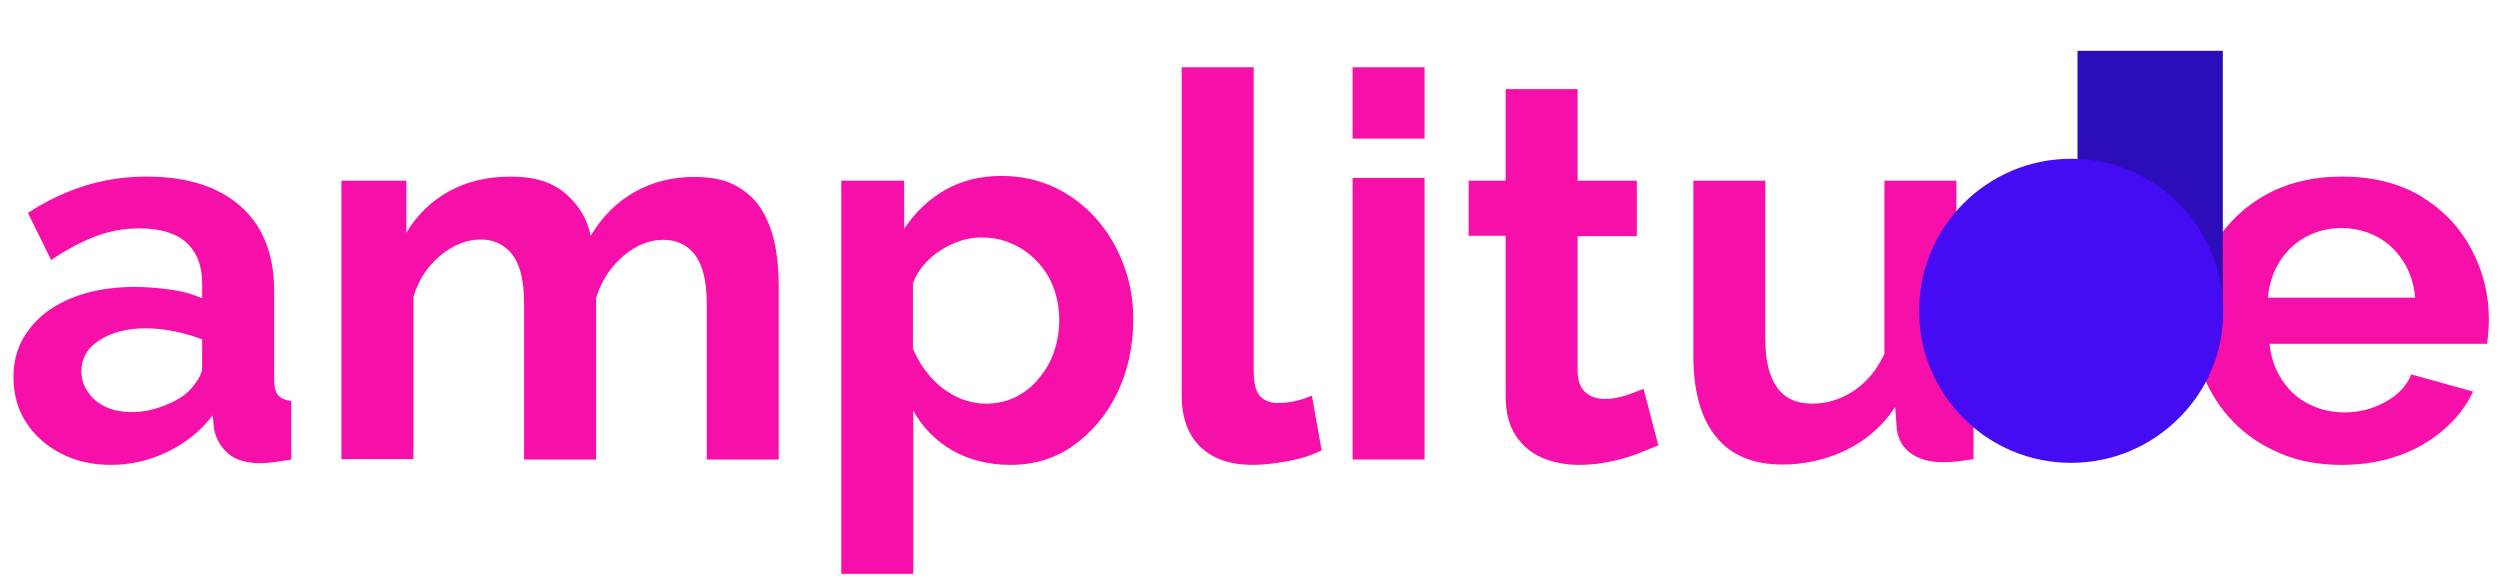 <?xml version="1.0" encoding="utf-8"?>
<!-- Generator: Adobe Illustrator 27.5.0, SVG Export Plug-In . SVG Version: 6.00 Build 0)  -->
<svg version="1.1" id="Layer_2_00000133528985721283357410000005142821180208110989_"
	 xmlns="http://www.w3.org/2000/svg" xmlns:xlink="http://www.w3.org/1999/xlink" x="0px" y="0px" viewBox="0 0 743.2 172.2"
	 style="enable-background:new 0 0 743.2 172.2;" xml:space="preserve">
<style type="text/css">
	.st0{enable-background:new    ;}
	.st1{fill:#F70FAA;}
	.st2{fill:#2D0CBA;}
	.st3{fill:#450CF4;}
</style>
<g id="Layer_1-2">
	<g>
		<g class="st0">
			<path class="st1" d="M4,112.1c0-5.4,1.5-10.1,4.6-14.1c3-4.1,7.3-7.2,12.7-9.4c5.4-2.2,11.7-3.3,18.7-3.3c3.5,0,7.1,0.3,10.7,0.8
				c3.6,0.5,6.8,1.4,9.4,2.6v-4.5c0-5.2-1.6-9.3-4.7-12.1c-3.1-2.8-7.8-4.2-14-4.2c-4.6,0-8.9,0.8-13.1,2.4c-4.2,1.6-8.5,3.9-13.1,7
				L8.3,63.3c5.5-3.6,11.2-6.3,17-8.1c5.8-1.8,11.9-2.7,18.3-2.7c11.9,0,21.2,2.9,27.9,8.8c6.7,5.9,10,14.3,10,25.2v26.3
				c0,2.2,0.4,3.8,1.2,4.7c0.8,0.9,2.1,1.5,3.9,1.7v17.4c-1.9,0.3-3.6,0.6-5.2,0.8c-1.5,0.2-2.9,0.3-3.9,0.3c-4.3,0-7.5-1-9.7-2.9
				c-2.2-1.9-3.5-4.3-4.1-7l-0.5-4.3c-3.6,4.7-8.1,8.3-13.6,10.9c-5.4,2.6-11,3.8-16.6,3.8c-5.5,0-10.5-1.1-14.9-3.4
				c-4.4-2.3-7.9-5.4-10.4-9.3C5.2,121.5,4,117.1,4,112.1z M56.1,116.3c1.2-1.2,2.1-2.5,2.9-3.7c0.7-1.2,1.1-2.4,1.1-3.4v-8.3
				c-2.6-1-5.3-1.8-8.3-2.4c-3-0.6-5.8-0.9-8.5-0.9c-5.5,0-10.1,1.2-13.7,3.5c-3.6,2.3-5.4,5.4-5.4,9.3c0,2.1,0.6,4.1,1.8,5.9
				c1.2,1.9,2.9,3.4,5.1,4.5c2.2,1.1,4.9,1.7,8,1.7c3.2,0,6.3-0.6,9.4-1.8C51.7,119.5,54.2,118.1,56.1,116.3z"/>
			<path class="st1" d="M231.5,136.6h-21.4V90.3c0-6.5-1.1-11.3-3.4-14.4c-2.3-3.1-5.5-4.6-9.5-4.6c-4.2,0-8.1,1.6-11.9,4.8
				c-3.8,3.2-6.5,7.4-8.1,12.5v48h-21.4V90.3c0-6.6-1.1-11.4-3.4-14.5c-2.3-3-5.5-4.6-9.5-4.6c-4.2,0-8.1,1.6-11.9,4.7
				c-3.8,3.1-6.5,7.2-8.1,12.3v48.3h-21.4V53.7h19.3v15.5c3.2-5.4,7.5-9.5,12.8-12.4c5.3-2.9,11.4-4.3,18.4-4.3
				c6.9,0,12.3,1.7,16.2,5.1c3.9,3.4,6.4,7.5,7.4,12.5c3.4-5.7,7.7-10,13-13c5.3-3,11.2-4.5,17.8-4.5c5.2,0,9.5,0.9,12.7,2.8
				c3.2,1.8,5.8,4.3,7.6,7.4c1.8,3.1,3.1,6.6,3.8,10.5c0.7,3.9,1,7.8,1,11.8V136.6z"/>
			<path class="st1" d="M300.3,138.2c-6.5,0-12.2-1.5-17.2-4.3c-5-2.9-8.8-6.8-11.6-11.8v48.5h-21.4V53.7h18.7V68
				c3.2-4.8,7.2-8.7,12.1-11.5c4.9-2.8,10.5-4.2,16.8-4.2c5.6,0,10.8,1.1,15.6,3.3c4.7,2.2,8.9,5.3,12.4,9.2
				c3.5,3.9,6.3,8.5,8.2,13.6c2,5.1,3,10.6,3,16.5c0,8-1.6,15.3-4.7,21.8c-3.1,6.5-7.5,11.7-12.9,15.6
				C313.8,136.3,307.5,138.2,300.3,138.2z M293.1,120c3.3,0,6.3-0.7,8.9-2c2.7-1.4,5-3.2,6.9-5.6c2-2.4,3.5-5,4.5-8
				c1-3,1.5-6.1,1.5-9.3c0-3.4-0.6-6.6-1.7-9.6c-1.1-2.9-2.7-5.5-4.9-7.8c-2.1-2.2-4.6-4-7.4-5.2c-2.8-1.3-5.9-1.9-9.2-1.9
				c-2,0-4.1,0.3-6.2,1c-2.1,0.7-4.1,1.6-6,2.9c-1.9,1.2-3.6,2.7-5,4.4c-1.4,1.7-2.5,3.5-3.1,5.4v19.4c1.3,3,3,5.8,5.2,8.3
				c2.2,2.5,4.7,4.4,7.6,5.9C287.2,119.3,290.2,120,293.1,120z"/>
			<path class="st1" d="M351.3,20h21.4V110c0,3.8,0.6,6.4,1.9,7.8c1.3,1.3,3,2,5.3,2c1.7,0,3.5-0.2,5.3-0.6c1.8-0.4,3.4-1,4.8-1.6
				l2.9,16.3c-2.9,1.4-6.2,2.5-10.1,3.2c-3.8,0.7-7.3,1.1-10.4,1.1c-6.7,0-11.9-1.8-15.6-5.4c-3.7-3.6-5.5-8.7-5.5-15.3V20z"/>
			<path class="st1" d="M402.1,41.2V20h21.4v21.2H402.1z M402.1,136.6V52.9h21.4v83.7H402.1z"/>
			<path class="st1" d="M493,132.4c-1.8,0.7-4,1.6-6.5,2.6c-2.6,1-5.3,1.7-8.2,2.3c-2.9,0.6-5.9,0.9-8.9,0.9
				c-3.9,0-7.6-0.7-10.9-2.1c-3.3-1.4-5.9-3.6-7.9-6.6c-2-3-3-6.9-3-11.8V70.1h-11V53.7h11V26.5H469v27.2h17.6v16.5H469v40.4
				c0.1,2.8,0.9,4.9,2.4,6.1c1.5,1.3,3.4,1.9,5.6,1.9s4.4-0.4,6.5-1.1c2.1-0.7,3.8-1.4,5.1-1.9L493,132.4z"/>
			<path class="st1" d="M503.4,105.6V53.7h21.4v47.2c0,6.3,1.2,11.1,3.5,14.3c2.3,3.2,5.8,4.8,10.4,4.8c2.8,0,5.5-0.5,8.2-1.6
				c2.7-1.1,5.2-2.7,7.5-4.9c2.3-2.2,4.2-5,5.8-8.3V53.7h21.4v59c0,2.2,0.4,3.8,1.2,4.7s2.1,1.5,3.9,1.7v17.4
				c-2.1,0.3-3.9,0.6-5.4,0.7c-1.4,0.2-2.7,0.2-3.9,0.2c-3.8,0-6.9-0.9-9.3-2.6c-2.4-1.7-3.8-4.1-4.2-7.2l-0.5-6.6
				c-3.7,5.6-8.5,9.8-14.4,12.7c-5.9,2.9-12.3,4.4-19.3,4.4c-8.6,0-15.2-2.8-19.6-8.3C505.6,124.3,503.4,116.2,503.4,105.6z"/>
		</g>
		<g class="st0">
			<path class="st1" d="M696.1,138.2c-6.7,0-12.8-1.1-18.2-3.4c-5.4-2.3-10.1-5.4-13.9-9.3c-3.8-3.9-6.8-8.5-8.9-13.6
				c-2.1-5.1-3.1-10.5-3.1-16.2c0-7.9,1.8-15.1,5.4-21.6c3.6-6.5,8.7-11.8,15.3-15.7c6.7-3.9,14.5-5.9,23.6-5.9c9.2,0,17,2,23.5,5.9
				c6.5,4,11.5,9.2,14.9,15.7c3.5,6.5,5.2,13.5,5.2,21c0,1.3-0.1,2.6-0.2,3.9c-0.1,1.3-0.2,2.4-0.3,3.2h-64.7
				c0.4,4.2,1.7,7.8,3.8,10.9c2.1,3.1,4.7,5.5,8,7.1c3.2,1.6,6.7,2.4,10.5,2.4c4.3,0,8.3-1,12.1-3.1c3.8-2.1,6.4-4.8,7.7-8.2
				l18.4,5.1c-2,4.3-4.9,8-8.7,11.3c-3.8,3.3-8.2,5.9-13.3,7.7C707.9,137.3,702.3,138.2,696.1,138.2z M674.2,88.5H718
				c-0.4-4.2-1.6-7.8-3.6-10.9c-2-3.1-4.6-5.5-7.7-7.2c-3.2-1.7-6.8-2.6-10.7-2.6c-3.8,0-7.3,0.9-10.5,2.6c-3.1,1.7-5.7,4.1-7.7,7.2
				C675.8,80.7,674.6,84.3,674.2,88.5z"/>
		</g>
		<g>
			<path class="st2" d="M660.8,15.1v78.1c0,23.8-19.3,43.2-43.2,43.2V15.1H660.8z"/>
			<circle class="st3" cx="615.7" cy="92.4" r="45.2"/>
		</g>
	</g>
</g>

   <defs>
      <style>
       .mask{
        clip-path: circle(8%);
        transform: translate(215px, 23px);
       }

      </style>

      <linearGradient id="lgrad" x1="0%" y1="50%" x2="100%" y2="50%">
        <stop offset="0%" style="stop-color:rgb(0,255,10);stop-opacity:1.00"></stop>
        <stop offset="25%" style="stop-color:rgb(0,188,212);stop-opacity:0.70">
        </stop>
        <stop offset="50%" style="stop-color:rgb(238,130,238);stop-opacity:1.00">
        </stop>
        <stop offset="75%" style="stop-color:rgb(103,58,183);stop-opacity:0.70">
        </stop>
        <stop offset="100%" style="stop-color:rgb(233,30,99);stop-opacity:1.00">
        </stop>
       </linearGradient>
    </defs>


<path class="mask" style="fill:none; stroke-width: 3;  stroke:url(#lgrad)">
                <animate attributeName="d" dur="2.54s" repeatCount="indefinite" calcMode="linear" values="M 0 70 Q 4 70.222 8 70 Q 12 69.687 16 70 Q 20 70.279 24 70 Q 28 69.638 32 70 Q 36 70.341 40 70 Q 44 69.726 48 70 Q 52 70.201 56 70 Q 60 69.622 64 70 Q 68 70.144 72 70 Q 76 69.786 80 70 Q 84 70.613 88 70 Q 92 69.638 96 70 Q 100 70.159 104 70 Q 108 69.804 112 70 Q 116 70.116 120 70 Q 124 69.627 128 70 Q 132 70.173 136 70 Q 140 69.746 144 70 Q 148 70.158 152 70 Q 156 69.748 160 70 Q 164 70.172 168 70 Q 172 69.747 176 70 Q 180 70.195 184 70 Q 188 69.838 192 70 Q 196 70.26 200 70 Q 204 69.742 208 70 Q 212 70.259 216 70 Q 220 69.79 224 70 Q 228 70.217 232 70 Q 236 69.79 240 70 Q 244 70.418 248 70 Q 252 69.83 256 70 Q 260 70.144 264 70 Q 268 69.789 272 70 Q 276 70.281 280 70 Q 284 69.733 288 70 Q 292 70.225 296 70 Q 300 69.748 304 70 Q 308 70.181 312 70 Q 316 69.522 320 70 Q 324 70.369 328 70 Q 332 69.849 336 70 Q 340 70.427 344 70 Q 348 69.483 352 70 Q 356 70.249 360 70 Q 364 69.63 368 70 Q 372 70.173 376 70 Q 380 69.582 384 70 Q 388 70.241 392 70 Q 396 69.599 400 70 Q 404 70.23 408 70 Q 412 69.782 416 70 Q 420 70.385 424 70 Q 428 69.696 432 70 Q 436 70.354 440 70 Q 444 69.783 448 70 Q 452 70.269 456 70 Q 460 69.632 464 70 Q 468 70.217 472 70 Q 476 69.719 480 70 Q 484 70.179 488 70 Q 492 69.656 496 70 Q 500 70.196 504 70 Q 508 69.863 512 70 Q 516 70.161 520 70 Q 524 69.779 528 70 Q 532 70.154 536 70 Q 540 69.842 544 70 Q 548 70.249 552 70 Q 556 69.803 560 70 Q 564 70.136 568 70 Q 572 69.774 576 70 Q 580 70.334 584 70 Q 588 69.795 592 70 Q 596 70.403 600 70 Q 604 69.616 608 70 Q 612 70.432 616 70 Q 620 69.513 624 70 Q 628 70.562 632 70 Q 636 69.213 640 70 Q 644 70.578 648 70 Q 652 69.481 656 70 Q 660 70.737 664 70 Q 668 69.273 672 70 Q 676 70.691 680 70 Q 684 69.306 688 70 Q 692 71.046 696 70 Q 700 69.217 704 70 Q 708 70.803 712 70 Q 716 69.377 720 70 Q 724 70.7 728 70 Q 732 69.283 736 70 Q 740 70.838 744 70 Q 748 69.227 752 70 Q 756 70.835 760 70 Q 764 69.271 768 70 Q 772 70.343 776 70 Q 780 69.347 784 70 Q 788 70.681 792 70 Q 796 69.706 800 70 ;M 0 70 Q 4 70.297 8 70 Q 12 69.74 16 70 Q 20 70.469 24 70 Q 28 69.761 32 70 Q 36 70.252 40 70 Q 44 69.61 48 70 Q 52 70.325 56 70 Q 60 69.658 64 70 Q 68 70.235 72 70 Q 76 69.809 80 70 Q 84 70.371 88 70 Q 92 69.491 96 70 Q 100 70.284 104 70 Q 108 69.64 112 70 Q 116 70.312 120 70 Q 124 69.605 128 70 Q 132 70.289 136 70 Q 140 69.35 144 70 Q 148 70.229 152 70 Q 156 69.463 160 70 Q 164 70.494 168 70 Q 172 69.729 176 70 Q 180 70.383 184 70 Q 188 69.398 192 70 Q 196 70.432 200 70 Q 204 69.462 208 70 Q 212 70.436 216 70 Q 220 69.586 224 70 Q 228 70.6 232 70 Q 236 69.607 240 70 Q 244 70.586 248 70 Q 252 69.363 256 70 Q 260 70.334 264 70 Q 268 69.368 272 70 Q 276 70.592 280 70 Q 284 69.187 288 70 Q 292 70.32 296 70 Q 300 69.388 304 70 Q 308 70.575 312 70 Q 316 69.64 320 70 Q 324 70.209 328 70 Q 332 69.624 336 70 Q 340 70.432 344 70 Q 348 69.6 352 70 Q 356 70.508 360 70 Q 364 69.537 368 70 Q 372 70.3 376 70 Q 380 69.545 384 70 Q 388 70.302 392 70 Q 396 69.622 400 70 Q 404 70.512 408 70 Q 412 69.5 416 70 Q 420 70.459 424 70 Q 428 69.52 432 70 Q 436 70.452 440 70 Q 444 69.402 448 70 Q 452 70.556 456 70 Q 460 69.229 464 70 Q 468 70.456 472 70 Q 476 69.119 480 70 Q 484 70.62 488 70 Q 492 69.402 496 70 Q 500 71.669 504 70 Q 508 68.932 512 70 Q 516 71.142 520 70 Q 524 69.029 528 70 Q 532 70.874 536 70 Q 540 68.509 544 70 Q 548 71.186 552 70 Q 556 69.069 560 70 Q 564 70.918 568 70 Q 572 68.602 576 70 Q 580 70.963 584 70 Q 588 69.236 592 70 Q 596 70.945 600 70 Q 604 69.513 608 70 Q 612 70.48 616 70 Q 620 68.789 624 70 Q 628 71.457 632 70 Q 636 69.09 640 70 Q 644 70.672 648 70 Q 652 69.412 656 70 Q 660 70.786 664 70 Q 668 68.85 672 70 Q 676 70.662 680 70 Q 684 69.218 688 70 Q 692 71.771 696 70 Q 700 69.201 704 70 Q 708 71.234 712 70 Q 716 68.786 720 70 Q 724 71.895 728 70 Q 732 68.799 736 70 Q 740 71.743 744 70 Q 748 69.174 752 70 Q 756 71.159 760 70 Q 764 68.226 768 70 Q 772 70.96 776 70 Q 780 68.883 784 70 Q 788 71.372 792 70 Q 796 68.108 800 70 ;M 0 70 Q 4 71.375 8 70 Q 12 69.164 16 70 Q 20 70.636 24 70 Q 28 69.063 32 70 Q 36 71.665 40 70 Q 44 68.638 48 70 Q 52 71.031 56 70 Q 60 68.707 64 70 Q 68 71.282 72 70 Q 76 69.373 80 70 Q 84 71.523 88 70 Q 92 68.994 96 70 Q 100 71.177 104 70 Q 108 68.964 112 70 Q 116 71.259 120 70 Q 124 68.847 128 70 Q 132 70.598 136 70 Q 140 69.093 144 70 Q 148 70.679 152 70 Q 156 69.368 160 70 Q 164 70.581 168 70 Q 172 68.853 176 70 Q 180 70.746 184 70 Q 188 69.09 192 70 Q 196 71.018 200 70 Q 204 69.145 208 70 Q 212 70.503 216 70 Q 220 68.903 224 70 Q 228 70.948 232 70 Q 236 69.349 240 70 Q 244 70.912 248 70 Q 252 69.352 256 70 Q 260 70.607 264 70 Q 268 69.646 272 70 Q 276 70.492 280 70 Q 284 69.515 288 70 Q 292 71.074 296 70 Q 300 69.129 304 70 Q 308 70.698 312 70 Q 316 69.278 320 70 Q 324 70.812 328 70 Q 332 68.685 336 70 Q 340 70.911 344 70 Q 348 69.483 352 70 Q 356 70.342 360 70 Q 364 69.783 368 70 Q 372 70.818 376 70 Q 380 69.496 384 70 Q 388 70.98 392 70 Q 396 69.569 400 70 Q 404 70.723 408 70 Q 412 69.306 416 70 Q 420 70.878 424 70 Q 428 69.3 432 70 Q 436 70.594 440 70 Q 444 69.201 448 70 Q 452 70.798 456 70 Q 460 69.586 464 70 Q 468 70.313 472 70 Q 476 69.415 480 70 Q 484 70.39 488 70 Q 492 69.561 496 70 Q 500 70.613 504 70 Q 508 69.549 512 70 Q 516 70.497 520 70 Q 524 69.627 528 70 Q 532 70.258 536 70 Q 540 69.77 544 70 Q 548 70.197 552 70 Q 556 69.608 560 70 Q 564 70.404 568 70 Q 572 69.58 576 70 Q 580 70.256 584 70 Q 588 69.833 592 70 Q 596 70.323 600 70 Q 604 69.764 608 70 Q 612 70.145 616 70 Q 620 69.828 624 70 Q 628 70.22 632 70 Q 636 69.572 640 70 Q 644 70.22 648 70 Q 652 69.737 656 70 Q 660 70.231 664 70 Q 668 69.642 672 70 Q 676 70.426 680 70 Q 684 69.817 688 70 Q 692 70.391 696 70 Q 700 69.812 704 70 Q 708 70.178 712 70 Q 716 69.702 720 70 Q 724 70.318 728 70 Q 732 69.806 736 70 Q 740 70.511 744 70 Q 748 69.622 752 70 Q 756 70.341 760 70 Q 764 69.805 768 70 Q 772 70.289 776 70 Q 780 69.745 784 70 Q 788 70.224 792 70 Q 796 69.822 800 70 ;M 0 70 Q 4 70.139 8 70 Q 12 69.805 16 70 Q 20 70.386 24 70 Q 28 69.814 32 70 Q 36 70.183 40 70 Q 44 69.889 48 70 Q 52 70.21 56 70 Q 60 69.754 64 70 Q 68 70.223 72 70 Q 76 69.729 80 70 Q 84 70.143 88 70 Q 92 69.634 96 70 Q 100 70.242 104 70 Q 108 69.8 112 70 Q 116 70.17 120 70 Q 124 69.634 128 70 Q 132 70.264 136 70 Q 140 69.686 144 70 Q 148 70.253 152 70 Q 156 69.679 160 70 Q 164 70.257 168 70 Q 172 69.702 176 70 Q 180 70.18 184 70 Q 188 69.776 192 70 Q 196 70.377 200 70 Q 204 69.803 208 70 Q 212 70.184 216 70 Q 220 69.717 224 70 Q 228 70.226 232 70 Q 236 69.885 240 70 Q 244 70.121 248 70 Q 252 69.84 256 70 Q 260 70.239 264 70 Q 268 69.619 272 70 Q 276 70.203 280 70 Q 284 69.748 288 70 Q 292 70.359 296 70 Q 300 69.85 304 70 Q 308 70.303 312 70 Q 316 69.636 320 70 Q 324 70.344 328 70 Q 332 69.872 336 70 Q 340 70.3 344 70 Q 348 69.63 352 70 Q 356 70.247 360 70 Q 364 69.89 368 70 Q 372 70.082 376 70 Q 380 69.885 384 70 Q 388 70.165 392 70 Q 396 69.902 400 70 Q 404 70.368 408 70 Q 412 69.695 416 70 Q 420 70.312 424 70 Q 428 69.849 432 70 Q 436 70.103 440 70 Q 444 69.83 448 70 Q 452 70.166 456 70 Q 460 69.841 464 70 Q 468 70.363 472 70 Q 476 69.731 480 70 Q 484 70.106 488 70 Q 492 69.75 496 70 Q 500 70.279 504 70 Q 508 69.755 512 70 Q 516 70.216 520 70 Q 524 69.716 528 70 Q 532 70.489 536 70 Q 540 69.58 544 70 Q 548 70.265 552 70 Q 556 69.746 560 70 Q 564 70.163 568 70 Q 572 69.75 576 70 Q 580 70.18 584 70 Q 588 69.692 592 70 Q 596 70.364 600 70 Q 604 69.661 608 70 Q 612 70.176 616 70 Q 620 69.621 624 70 Q 628 70.255 632 70 Q 636 69.569 640 70 Q 644 70.294 648 70 Q 652 69.663 656 70 Q 660 70.506 664 70 Q 668 69.463 672 70 Q 676 70.411 680 70 Q 684 69.729 688 70 Q 692 70.423 696 70 Q 700 69.491 704 70 Q 708 70.399 712 70 Q 716 69.452 720 70 Q 724 70.638 728 70 Q 732 69.436 736 70 Q 740 70.433 744 70 Q 748 69.425 752 70 Q 756 70.434 760 70 Q 764 69.524 768 70 Q 772 70.156 776 70 Q 780 69.563 784 70 Q 788 70.454 792 70 Q 796 69.792 800 70 ;M 0 70 Q 4 70.115 8 70 Q 12 69.7 16 70 Q 20 70.292 24 70 Q 28 69.652 32 70 Q 36 70.225 40 70 Q 44 69.545 48 70 Q 52 70.47 56 70 Q 60 69.676 64 70 Q 68 70.44 72 70 Q 76 69.794 80 70 Q 84 70.452 88 70 Q 92 69.685 96 70 Q 100 70.516 104 70 Q 108 69.635 112 70 Q 116 70.356 120 70 Q 124 69.584 128 70 Q 132 70.321 136 70 Q 140 69.574 144 70 Q 148 70.522 152 70 Q 156 69.384 160 70 Q 164 70.477 168 70 Q 172 69.615 176 70 Q 180 70.406 184 70 Q 188 69.553 192 70 Q 196 70.174 200 70 Q 204 69.756 208 70 Q 212 70.368 216 70 Q 220 69.693 224 70 Q 228 70.322 232 70 Q 236 69.457 240 70 Q 244 70.482 248 70 Q 252 69.439 256 70 Q 260 70.175 264 70 Q 268 69.366 272 70 Q 276 70.276 280 70 Q 284 69.362 288 70 Q 292 70.312 296 70 Q 300 69.154 304 70 Q 308 70.49 312 70 Q 316 69.194 320 70 Q 324 70.271 328 70 Q 332 69.084 336 70 Q 340 70.453 344 70 Q 348 69.14 352 70 Q 356 70.464 360 70 Q 364 69.165 368 70 Q 372 70.677 376 70 Q 380 69.492 384 70 Q 388 70.194 392 70 Q 396 69.489 400 70 Q 404 70.437 408 70 Q 412 69.575 416 70 Q 420 70.368 424 70 Q 428 69.556 432 70 Q 436 70.673 440 70 Q 444 69.747 448 70 Q 452 70.31 456 70 Q 460 69.665 464 70 Q 468 70.38 472 70 Q 476 69.745 480 70 Q 484 70.387 488 70 Q 492 69.767 496 70 Q 500 70.321 504 70 Q 508 69.594 512 70 Q 516 70.624 520 70 Q 524 69.806 528 70 Q 532 70.416 536 70 Q 540 69.434 544 70 Q 548 70.411 552 70 Q 556 69.464 560 70 Q 564 70.419 568 70 Q 572 69.49 576 70 Q 580 70.445 584 70 Q 588 69.645 592 70 Q 596 70.389 600 70 Q 604 69.75 608 70 Q 612 70.149 616 70 Q 620 69.584 624 70 Q 628 70.269 632 70 Q 636 69.873 640 70 Q 644 70.215 648 70 Q 652 69.649 656 70 Q 660 70.354 664 70 Q 668 69.849 672 70 Q 676 70.331 680 70 Q 684 69.694 688 70 Q 692 70.554 696 70 Q 700 69.738 704 70 Q 708 70.157 712 70 Q 716 69.85 720 70 Q 724 70.557 728 70 Q 732 69.637 736 70 Q 740 70.323 744 70 Q 748 69.713 752 70 Q 756 70.638 760 70 Q 764 69.611 768 70 Q 772 70.254 776 70 Q 780 69.584 784 70 Q 788 70.537 792 70 Q 796 69.547 800 70 ;M 0 70 Q 4 70.3 8 70 Q 12 69.79 16 70 Q 20 70.397 24 70 Q 28 69.669 32 70 Q 36 70.133 40 70 Q 44 69.868 48 70 Q 52 70.348 56 70 Q 60 69.678 64 70 Q 68 70.137 72 70 Q 76 69.787 80 70 Q 84 70.215 88 70 Q 92 69.596 96 70 Q 100 70.31 104 70 Q 108 69.766 112 70 Q 116 70.269 120 70 Q 124 69.663 128 70 Q 132 70.284 136 70 Q 140 69.721 144 70 Q 148 70.219 152 70 Q 156 69.625 160 70 Q 164 70.375 168 70 Q 172 69.525 176 70 Q 180 70.352 184 70 Q 188 69.741 192 70 Q 196 70.243 200 70 Q 204 69.494 208 70 Q 212 70.232 216 70 Q 220 69.673 224 70 Q 228 70.582 232 70 Q 236 69.533 240 70 Q 244 70.458 248 70 Q 252 69.763 256 70 Q 260 70.324 264 70 Q 268 69.472 272 70 Q 276 70.637 280 70 Q 284 69.526 288 70 Q 292 70.618 296 70 Q 300 69.691 304 70 Q 308 70.502 312 70 Q 316 69.482 320 70 Q 324 70.402 328 70 Q 332 69.346 336 70 Q 340 70.96 344 70 Q 348 69.77 352 70 Q 356 70.7 360 70 Q 364 69.386 368 70 Q 372 70.651 376 70 Q 380 69.214 384 70 Q 388 70.961 392 70 Q 396 69.145 400 70 Q 404 70.52 408 70 Q 412 68.981 416 70 Q 420 70.838 424 70 Q 428 69.435 432 70 Q 436 71.012 440 70 Q 444 69.212 448 70 Q 452 70.887 456 70 Q 460 68.587 464 70 Q 468 71.34 472 70 Q 476 69.405 480 70 Q 484 71.155 488 70 Q 492 69.119 496 70 Q 500 71.089 504 70 Q 508 68.494 512 70 Q 516 70.779 520 70 Q 524 67.866 528 70 Q 532 71.178 536 70 Q 540 68.699 544 70 Q 548 71.173 552 70 Q 556 68.797 560 70 Q 564 71.686 568 70 Q 572 68.163 576 70 Q 580 71.165 584 70 Q 588 68.706 592 70 Q 596 71.612 600 70 Q 604 67.781 608 70 Q 612 71.076 616 70 Q 620 67.295 624 70 Q 628 73.307 632 70 Q 636 68.456 640 70 Q 644 72.54 648 70 Q 652 68.777 656 70 Q 660 71.858 664 70 Q 668 68.118 672 70 Q 676 72.365 680 70 Q 684 68.162 688 70 Q 692 74.504 696 70 Q 700 66.527 704 70 Q 708 73.878 712 70 Q 716 68.612 720 70 Q 724 71.969 728 70 Q 732 65.93 736 70 Q 740 71.751 744 70 Q 748 67.82 752 70 Q 756 74.016 760 70 Q 764 67.951 768 70 Q 772 73.674 776 70 Q 780 67.671 784 70 Q 788 74.034 792 70 Q 796 67.142 800 70 ;M 0 70 Q 4 73.278 8 70 Q 12 66.944 16 70 Q 20 75.17 24 70 Q 28 67.79 32 70 Q 36 73.728 40 70 Q 44 66.073 48 70 Q 52 75.521 56 70 Q 60 67.134 64 70 Q 68 72.092 72 70 Q 76 66.341 80 70 Q 84 72.089 88 70 Q 92 65.605 96 70 Q 100 73.354 104 70 Q 108 67.889 112 70 Q 116 78.846 120 70 Q 124 65.447 128 70 Q 132 74.829 136 70 Q 140 65.589 144 70 Q 148 73.884 152 70 Q 156 63.978 160 70 Q 164 74.712 168 70 Q 172 66.143 176 70 Q 180 76.249 184 70 Q 188 65.051 192 70 Q 196 73.849 200 70 Q 204 61.887 208 70 Q 212 75.818 216 70 Q 220 64.923 224 70 Q 228 76.748 232 70 Q 236 64.878 240 70 Q 244 74.885 248 70 Q 252 61.348 256 70 Q 260 76.715 264 70 Q 268 63.858 272 70 Q 276 78.614 280 70 Q 284 59.762 288 70 Q 292 75.919 296 70 Q 300 63.769 304 70 Q 308 80.673 312 70 Q 316 59.177 320 70 Q 324 84.62 328 70 Q 332 56.848 336 70 Q 340 76.796 344 70 Q 348 61.566 352 70 Q 356 82.471 360 70 Q 364 57.534 368 70 Q 372 81.857 376 70 Q 380 57.436 384 70 Q 388 79.657 392 70 Q 396 60.795 400 70 Q 404 79.408 408 70 Q 412 62.175 416 70 Q 420 80.042 424 70 Q 428 64.031 432 70 Q 436 81.259 440 70 Q 444 53.751 448 70 Q 452 84.097 456 70 Q 460 52.156 464 70 Q 468 89.35 472 70 Q 476 54.541 480 70 Q 484 84.617 488 70 Q 492 62.165 496 70 Q 500 77.096 504 70 Q 508 58.281 512 70 Q 516 82.481 520 70 Q 524 60.565 528 70 Q 532 82.956 536 70 Q 540 55.363 544 70 Q 548 79.978 552 70 Q 556 63.049 560 70 Q 564 79.305 568 70 Q 572 58.5 576 70 Q 580 78.938 584 70 Q 588 45.088 592 70 Q 596 79.349 600 70 Q 604 60.227 608 70 Q 612 84.827 616 70 Q 620 48.177 624 70 Q 628 93.28 632 70 Q 636 33.804 640 70 Q 644 96.858 648 70 Q 652 53.395 656 70 Q 660 82.628 664 70 Q 668 50.154 672 70 Q 676 108.505 680 70 Q 684 7.63 688 70 Q 692 106.305 696 70 Q 700 41.761 704 70 Q 708 87.21 712 70 Q 716 34.536 720 70 Q 724 117.742 728 70 Q 732 1.027 736 70 Q 740 120.198 744 70 Q 748 41.045 752 70 Q 756 90.451 760 70 Q 764 40.614 768 70 Q 772 123.025 776 70 Q 780 -8.982 784 70 Q 788 122.979 792 70 Q 796 51.315 800 70 ;M 0 70 Q 4 99.249 8 70 Q 12 48.729 16 70 Q 20 161.177 24 70 Q 28 13.738 32 70 Q 36 111.135 40 70 Q 44 52.369 48 70 Q 52 98.594 56 70 Q 60 27.175 64 70 Q 68 166.2 72 70 Q 76 19.645 80 70 Q 84 112.608 88 70 Q 92 46.77 96 70 Q 100 92.297 104 70 Q 108 -9.546 112 70 Q 116 166.397 120 70 Q 124 19.981 128 70 Q 132 88.102 136 70 Q 140 41.458 144 70 Q 148 98.004 152 70 Q 156 -30 160 70 Q 164 135.83 168 70 Q 172 19.627 176 70 Q 180 100.401 184 70 Q 188 41.62 192 70 Q 196 132.459 200 70 Q 204 -13.771 208 70 Q 212 120.355 216 70 Q 220 43.853 224 70 Q 228 105.128 232 70 Q 236 30.49 240 70 Q 244 149.22 248 70 Q 252 20.11 256 70 Q 260 102.52 264 70 Q 268 29.748 272 70 Q 276 97.865 280 70 Q 284 -0.885 288 70 Q 292 130.335 296 70 Q 300 24.875 304 70 Q 308 106.775 312 70 Q 316 24.912 320 70 Q 324 135.549 328 70 Q 332 -6.155 336 70 Q 340 114.604 344 70 Q 348 40.311 352 70 Q 356 118.486 360 70 Q 364 26.541 368 70 Q 372 137.259 376 70 Q 380 22.021 384 70 Q 388 95.892 392 70 Q 396 24.423 400 70 Q 404 98.504 408 70 Q 412 2.836 416 70 Q 420 121.208 424 70 Q 428 31.389 432 70 Q 436 99.606 440 70 Q 444 32.683 448 70 Q 452 123.827 456 70 Q 460 16.783 464 70 Q 468 105.778 472 70 Q 476 44.226 480 70 Q 484 110.924 488 70 Q 492 25.388 496 70 Q 500 128.343 504 70 Q 508 25.04 512 70 Q 516 95.793 520 70 Q 524 30.865 528 70 Q 532 92.59 536 70 Q 540 -11.213 544 70 Q 548 114.772 552 70 Q 556 22.416 560 70 Q 564 100.109 568 70 Q 572 33.419 576 70 Q 580 138.105 584 70 Q 588 6.344 592 70 Q 596 109.762 600 70 Q 604 38.783 608 70 Q 612 109.129 616 70 Q 620 28.95 624 70 Q 628 137.726 632 70 Q 636 22.994 640 70 Q 644 96.923 648 70 Q 652 32.782 656 70 Q 660 93.679 664 70 Q 668 -5.402 672 70 Q 676 132.433 680 70 Q 684 26.688 688 70 Q 692 102.549 696 70 Q 700 33.485 704 70 Q 708 129.082 712 70 Q 716 -2.556 720 70 Q 724 125.038 728 70 Q 732 47.146 736 70 Q 740 105.297 744 70 Q 748 51.353 752 70 Q 756 145.315 760 70 Q 764 9.272 768 70 Q 772 119.717 776 70 Q 780 40.53 784 70 Q 788 92.572 792 70 Q 796 31.499 800 70 ;M 0 70 Q 4 150.068 8 70 Q 12 32.732 16 70 Q 20 127.135 24 70 Q 28 50.426 32 70 Q 36 94.051 40 70 Q 44 11.573 48 70 Q 52 148.766 56 70 Q 60 0.873 64 70 Q 68 111.768 72 70 Q 76 35.305 80 70 Q 84 98.083 88 70 Q 92 -10.102 96 70 Q 100 150.647 104 70 Q 108 0.571 112 70 Q 116 111.84 120 70 Q 124 32.973 128 70 Q 132 92.712 136 70 Q 140 -11.351 144 70 Q 148 147.7 152 70 Q 156 12.136 160 70 Q 164 103.969 168 70 Q 172 40.724 176 70 Q 180 92.982 184 70 Q 188 13.659 192 70 Q 196 135.661 200 70 Q 204 8.403 208 70 Q 212 103.888 216 70 Q 220 37.358 224 70 Q 228 103.293 232 70 Q 236 30.007 240 70 Q 244 136.715 248 70 Q 252 32.431 256 70 Q 260 110.864 264 70 Q 268 43.613 272 70 Q 276 103.541 280 70 Q 284 43.593 288 70 Q 292 132.851 296 70 Q 300 15.314 304 70 Q 308 102.56 312 70 Q 316 37.196 320 70 Q 324 96.728 328 70 Q 332 55.488 336 70 Q 340 113.682 344 70 Q 348 33.515 352 70 Q 356 106.093 360 70 Q 364 53.422 368 70 Q 372 101.272 376 70 Q 380 34.324 384 70 Q 388 82.083 392 70 Q 396 27.268 400 70 Q 404 114.903 408 70 Q 412 28.717 416 70 Q 420 108.673 424 70 Q 428 49.25 432 70 Q 436 94.086 440 70 Q 444 55.026 448 70 Q 452 127.491 456 70 Q 460 18.644 464 70 Q 468 94.563 472 70 Q 476 40.46 480 70 Q 484 100.892 488 70 Q 492 39.098 496 70 Q 500 86.488 504 70 Q 508 14.507 512 70 Q 516 126.687 520 70 Q 524 34.299 528 70 Q 532 115.903 536 70 Q 540 25.013 544 70 Q 548 104.884 552 70 Q 556 56.671 560 70 Q 564 129.395 568 70 Q 572 9.016 576 70 Q 580 111.393 584 70 Q 588 36.124 592 70 Q 596 107.143 600 70 Q 604 31.554 608 70 Q 612 83.566 616 70 Q 620 21.083 624 70 Q 628 136.985 632 70 Q 636 10.819 640 70 Q 644 116.851 648 70 Q 652 22.121 656 70 Q 660 112.169 664 70 Q 668 47.602 672 70 Q 676 84.033 680 70 Q 684 7.361 688 70 Q 692 143.226 696 70 Q 700 26.543 704 70 Q 708 132.569 712 70 Q 716 25.529 720 70 Q 724 91.501 728 70 Q 732 52.65 736 70 Q 740 105.466 744 70 Q 748 -12.687 752 70 Q 756 136.794 760 70 Q 764 11.945 768 70 Q 772 104.399 776 70 Q 780 46.112 784 70 Q 788 90.156 792 70 Q 796 53.521 800 70 ;M 0 70 Q 4 130.049 8 70 Q 12 -8.901 16 70 Q 20 135.425 24 70 Q 28 2.559 32 70 Q 36 114.666 40 70 Q 44 38.601 48 70 Q 52 88.012 56 70 Q 60 59.104 64 70 Q 68 124.552 72 70 Q 76 0.095 80 70 Q 84 114.309 88 70 Q 92 15.528 96 70 Q 100 116.237 104 70 Q 108 49.885 112 70 Q 116 95.622 120 70 Q 124 54.328 128 70 Q 132 118.479 136 70 Q 140 -15.686 144 70 Q 148 113.922 152 70 Q 156 19.891 160 70 Q 164 101.695 168 70 Q 172 45.24 176 70 Q 180 83.593 184 70 Q 188 60.273 192 70 Q 196 103.612 200 70 Q 204 14.851 208 70 Q 212 123.602 216 70 Q 220 39.777 224 70 Q 228 97.719 232 70 Q 236 56.458 240 70 Q 244 88.74 248 70 Q 252 51.662 256 70 Q 260 93.23 264 70 Q 268 26.693 272 70 Q 276 140.828 280 70 Q 284 30.789 288 70 Q 292 121.534 296 70 Q 300 30.129 304 70 Q 308 93.699 312 70 Q 316 59.432 320 70 Q 324 78.309 328 70 Q 332 37.893 336 70 Q 340 142.654 344 70 Q 348 -1.124 352 70 Q 356 107.224 360 70 Q 364 23.711 368 70 Q 372 81.298 376 70 Q 380 54.994 384 70 Q 388 74.382 392 70 Q 396 46.877 400 70 Q 404 105.774 408 70 Q 412 4.222 416 70 Q 420 114.371 424 70 Q 428 23.998 432 70 Q 436 105.308 440 70 Q 444 36.065 448 70 Q 452 92.36 456 70 Q 460 49.171 464 70 Q 468 106.895 472 70 Q 476 40.427 480 70 Q 484 136.884 488 70 Q 492 30.561 496 70 Q 500 116.245 504 70 Q 508 26.861 512 70 Q 516 112.632 520 70 Q 524 35.521 528 70 Q 532 103.107 536 70 Q 540 35.117 544 70 Q 548 109.818 552 70 Q 556 4.239 560 70 Q 564 97.156 568 70 Q 572 33.181 576 70 Q 580 113.946 584 70 Q 588 33.541 592 70 Q 596 100.799 600 70 Q 604 34.297 608 70 Q 612 118.745 616 70 Q 620 40.66 624 70 Q 628 123.71 632 70 Q 636 51.626 640 70 Q 644 104.303 648 70 Q 652 18.384 656 70 Q 660 118.257 664 70 Q 668 51.692 672 70 Q 676 90.632 680 70 Q 684 25.188 688 70 Q 692 103.113 696 70 Q 700 15.877 704 70 Q 708 95.602 712 70 Q 716 52.685 720 70 Q 724 120.797 728 70 Q 732 13.711 736 70 Q 740 101.589 744 70 Q 748 58.209 752 70 Q 756 90.325 760 70 Q 764 24.566 768 70 Q 772 126.389 776 70 Q 780 22.15 784 70 Q 788 81.894 792 70 Q 796 47.362 800 70 ;M 0 70 Q 4 112.074 8 70 Q 12 12.123 16 70 Q 20 83.344 24 70 Q 28 64.522 32 70 Q 36 104.71 40 70 Q 44 31.9 48 70 Q 52 137.05 56 70 Q 60 26.945 64 70 Q 68 100.609 72 70 Q 76 35.496 80 70 Q 84 113.059 88 70 Q 92 31.467 96 70 Q 100 97.735 104 70 Q 108 61.855 112 70 Q 116 119.426 120 70 Q 124 13.404 128 70 Q 132 112.732 136 70 Q 140 38.214 144 70 Q 148 111.237 152 70 Q 156 35.186 160 70 Q 164 117.239 168 70 Q 172 43.572 176 70 Q 180 95.99 184 70 Q 188 54.132 192 70 Q 196 122.482 200 70 Q 204 -4.236 208 70 Q 212 111.748 216 70 Q 220 40.891 224 70 Q 228 101.526 232 70 Q 236 46.823 240 70 Q 244 112.87 248 70 Q 252 39.227 256 70 Q 260 91.815 264 70 Q 268 44.7 272 70 Q 276 106.898 280 70 Q 284 21.094 288 70 Q 292 103.092 296 70 Q 300 42.928 304 70 Q 308 94.889 312 70 Q 316 50.853 320 70 Q 324 100.433 328 70 Q 332 40.064 336 70 Q 340 80.748 344 70 Q 348 36.096 352 70 Q 356 104.205 360 70 Q 364 30.702 368 70 Q 372 100.332 376 70 Q 380 45.746 384 70 Q 388 81.02 392 70 Q 396 56.112 400 70 Q 404 94.947 408 70 Q 412 42.894 416 70 Q 420 80.058 424 70 Q 428 36.134 432 70 Q 436 99.478 440 70 Q 444 37.017 448 70 Q 452 87.702 456 70 Q 460 58.428 464 70 Q 468 79.662 472 70 Q 476 54.843 480 70 Q 484 93.082 488 70 Q 492 39.528 496 70 Q 500 78.41 504 70 Q 508 41.72 512 70 Q 516 95.145 520 70 Q 524 32.214 528 70 Q 532 103.027 536 70 Q 540 55.911 544 70 Q 548 84.703 552 70 Q 556 56.508 560 70 Q 564 90.155 568 70 Q 572 42.095 576 70 Q 580 79.26 584 70 Q 588 49.772 592 70 Q 596 93.995 600 70 Q 604 30.293 608 70 Q 612 91.819 616 70 Q 620 56.251 624 70 Q 628 88.18 632 70 Q 636 60.766 640 70 Q 644 82.951 648 70 Q 652 59.792 656 70 Q 660 74.841 664 70 Q 668 55.04 672 70 Q 676 92.305 680 70 Q 684 46.28 688 70 Q 692 84.183 696 70 Q 700 58.961 704 70 Q 708 88.839 712 70 Q 716 64.598 720 70 Q 724 74.861 728 70 Q 732 60.408 736 70 Q 740 84.303 744 70 Q 748 56.29 752 70 Q 756 84.954 760 70 Q 764 53.763 768 70 Q 772 104.37 776 70 Q 780 57.675 784 70 Q 788 82.05 792 70 Q 796 56.65 800 70 ;M 0 70 Q 4 82.574 8 70 Q 12 51.063 16 70 Q 20 84.872 24 70 Q 28 57.696 32 70 Q 36 83.28 40 70 Q 44 54.924 48 70 Q 52 89.376 56 70 Q 60 64.014 64 70 Q 68 77.407 72 70 Q 76 63.076 80 70 Q 84 80.386 88 70 Q 92 64.307 96 70 Q 100 73.622 104 70 Q 108 61.594 112 70 Q 116 81.316 120 70 Q 124 62.209 128 70 Q 132 76.755 136 70 Q 140 58.573 144 70 Q 148 75.202 152 70 Q 156 66.714 160 70 Q 164 73.13 168 70 Q 172 68.377 176 70 Q 180 73.796 184 70 Q 188 63.446 192 70 Q 196 75.7 200 70 Q 204 65.301 208 70 Q 212 73.053 216 70 Q 220 63.78 224 70 Q 228 73.553 232 70 Q 236 68.72 240 70 Q 244 70.959 248 70 Q 252 64.884 256 70 Q 260 73.018 264 70 Q 268 63.137 272 70 Q 276 75.752 280 70 Q 284 67.722 288 70 Q 292 71.72 296 70 Q 300 69.229 304 70 Q 308 74.576 312 70 Q 316 67.063 320 70 Q 324 72.764 328 70 Q 332 64.445 336 70 Q 340 72.641 344 70 Q 348 68.972 352 70 Q 356 73.336 360 70 Q 364 66.093 368 70 Q 372 74.011 376 70 Q 380 66.112 384 70 Q 388 74.757 392 70 Q 396 65.267 400 70 Q 404 73.075 408 70 Q 412 66.204 416 70 Q 420 70.748 424 70 Q 428 68.775 432 70 Q 436 73.171 440 70 Q 444 65.63 448 70 Q 452 72.835 456 70 Q 460 66.96 464 70 Q 468 72.192 472 70 Q 476 67.155 480 70 Q 484 70.998 488 70 Q 492 68.886 496 70 Q 500 70.568 504 70 Q 508 68.53 512 70 Q 516 71.213 520 70 Q 524 68.393 528 70 Q 532 71.31 536 70 Q 540 69.225 544 70 Q 548 71.194 552 70 Q 556 68.164 560 70 Q 564 70.816 568 70 Q 572 69.149 576 70 Q 580 70.955 584 70 Q 588 69.408 592 70 Q 596 70.687 600 70 Q 604 69.543 608 70 Q 612 71.273 616 70 Q 620 69.489 624 70 Q 628 70.642 632 70 Q 636 69.297 640 70 Q 644 72.389 648 70 Q 652 69.071 656 70 Q 660 70.671 664 70 Q 668 69.824 672 70 Q 676 70.411 680 70 Q 684 69.382 688 70 Q 692 70.671 696 70 Q 700 68.958 704 70 Q 708 70.614 712 70 Q 716 69.583 720 70 Q 724 72.001 728 70 Q 732 69.094 736 70 Q 740 71.299 744 70 Q 748 69.3 752 70 Q 756 70.523 760 70 Q 764 69.792 768 70 Q 772 70.336 776 70 Q 780 69.067 784 70 Q 788 71.052 792 70 Q 796 69.359 800 70 ;M 0 70 Q 4 70.746 8 70 Q 12 69.063 16 70 Q 20 71.248 24 70 Q 28 69.475 32 70 Q 36 70.659 40 70 Q 44 68.906 48 70 Q 52 70.741 56 70 Q 60 68.372 64 70 Q 68 70.922 72 70 Q 76 69.688 80 70 Q 84 71.367 88 70 Q 92 68.992 96 70 Q 100 71.566 104 70 Q 108 69.054 112 70 Q 116 70.59 120 70 Q 124 69.342 128 70 Q 132 70.94 136 70 Q 140 69.113 144 70 Q 148 70.462 152 70 Q 156 69.431 160 70 Q 164 70.618 168 70 Q 172 69.444 176 70 Q 180 70.58 184 70 Q 188 69.467 192 70 Q 196 70.523 200 70 Q 204 69.343 208 70 Q 212 70.676 216 70 Q 220 69.654 224 70 Q 228 70.262 232 70 Q 236 69.464 240 70 Q 244 70.519 248 70 Q 252 69.035 256 70 Q 260 70.457 264 70 Q 268 69.47 272 70 Q 276 70.417 280 70 Q 284 69.088 288 70 Q 292 70.525 296 70 Q 300 69.788 304 70 Q 308 70.448 312 70 Q 316 69.243 320 70 Q 324 70.595 328 70 Q 332 69.021 336 70 Q 340 71.135 344 70 Q 348 69.327 352 70 Q 356 70.478 360 70 Q 364 69.253 368 70 Q 372 70.559 376 70 Q 380 69.512 384 70 Q 388 70.333 392 70 Q 396 69.139 400 70 Q 404 70.381 408 70 Q 412 69.419 416 70 Q 420 70.404 424 70 Q 428 69.285 432 70 Q 436 70.951 440 70 Q 444 69.193 448 70 Q 452 70.294 456 70 Q 460 69.346 464 70 Q 468 70.321 472 70 Q 476 69.551 480 70 Q 484 70.34 488 70 Q 492 69.617 496 70 Q 500 70.416 504 70 Q 508 69.351 512 70 Q 516 70.774 520 70 Q 524 69.227 528 70 Q 532 70.336 536 70 Q 540 69.004 544 70 Q 548 70.484 552 70 Q 556 69.485 560 70 Q 564 70.799 568 70 Q 572 69.234 576 70 Q 580 70.572 584 70 Q 588 69.36 592 70 Q 596 70.972 600 70 Q 604 69.045 608 70 Q 612 70.667 616 70 Q 620 68.874 624 70 Q 628 70.67 632 70 Q 636 69.506 640 70 Q 644 70.726 648 70 Q 652 69.446 656 70 Q 660 70.84 664 70 Q 668 69.363 672 70 Q 676 70.626 680 70 Q 684 69.874 688 70 Q 692 70.72 696 70 Q 700 69.125 704 70 Q 708 71.208 712 70 Q 716 69.679 720 70 Q 724 70.788 728 70 Q 732 69.694 736 70 Q 740 70.542 744 70 Q 748 69.785 752 70 Q 756 70.626 760 70 Q 764 68.86 768 70 Q 772 70.485 776 70 Q 780 69.227 784 70 Q 788 70.936 792 70 Q 796 68.659 800 70 ;M 0 70 Q 4 71.151 8 70 Q 12 69.033 16 70 Q 20 70.49 24 70 Q 28 69.485 32 70 Q 36 70.674 40 70 Q 44 69.518 48 70 Q 52 70.558 56 70 Q 60 69.691 64 70 Q 68 70.529 72 70 Q 76 69.417 80 70 Q 84 70.392 88 70 Q 92 69.58 96 70 Q 100 70.205 104 70 Q 108 69.143 112 70 Q 116 70.481 120 70 Q 124 69.437 128 70 Q 132 71.065 136 70 Q 140 69.599 144 70 Q 148 70.42 152 70 Q 156 69.696 160 70 Q 164 70.326 168 70 Q 172 69.618 176 70 Q 180 70.587 184 70 Q 188 69.566 192 70 Q 196 70.5 200 70 Q 204 69.744 208 70 Q 212 70.474 216 70 Q 220 69.685 224 70 Q 228 70.512 232 70 Q 236 69.29 240 70 Q 244 70.535 248 70 Q 252 69.901 256 70 Q 260 70.275 264 70 Q 268 69.515 272 70 Q 276 70.145 280 70 Q 284 69.6 288 70 Q 292 70.523 296 70 Q 300 69.392 304 70 Q 308 70.374 312 70 Q 316 69.509 320 70 Q 324 70.368 328 70 Q 332 69.818 336 70 Q 340 70.16 344 70 Q 348 69.851 352 70 Q 356 70.272 360 70 Q 364 69.575 368 70 Q 372 70.132 376 70 Q 380 69.862 384 70 Q 388 70.239 392 70 Q 396 69.922 400 70 Q 404 70.106 408 70 Q 412 69.665 416 70 Q 420 70.108 424 70 Q 428 69.743 432 70 Q 436 70.38 440 70 Q 444 69.671 448 70 Q 452 70.087 456 70 Q 460 69.596 464 70 Q 468 70.137 472 70 Q 476 69.882 480 70 Q 484 70.297 488 70 Q 492 69.604 496 70 Q 500 70.33 504 70 Q 508 69.724 512 70 Q 516 70.576 520 70 Q 524 69.607 528 70 Q 532 70.308 536 70 Q 540 69.823 544 70 Q 548 70.234 552 70 Q 556 69.677 560 70 Q 564 70.309 568 70 Q 572 69.639 576 70 Q 580 70.231 584 70 Q 588 69.469 592 70 Q 596 70.206 600 70 Q 604 69.75 608 70 Q 612 70.338 616 70 Q 620 69.707 624 70 Q 628 70.308 632 70 Q 636 69.541 640 70 Q 644 70.59 648 70 Q 652 69.542 656 70 Q 660 70.296 664 70 Q 668 69.883 672 70 Q 676 70.157 680 70 Q 684 69.854 688 70 Q 692 70.336 696 70 Q 700 69.706 704 70 Q 708 70.478 712 70 Q 716 69.917 720 70 Q 724 70.1 728 70 Q 732 69.915 736 70 Q 740 70.277 744 70 Q 748 69.651 752 70 Q 756 70.312 760 70 Q 764 69.658 768 70 Q 772 70.446 776 70 Q 780 69.781 784 70 Q 788 70.275 792 70 Q 796 69.672 800 70 ;M 0 70 Q 4 70.414 8 70 Q 12 69.661 16 70 Q 20 70.466 24 70 Q 28 69.614 32 70 Q 36 70.715 40 70 Q 44 69.719 48 70 Q 52 70.067 56 70 Q 60 69.668 64 70 Q 68 70.141 72 70 Q 76 69.792 80 70 Q 84 70.46 88 70 Q 92 69.83 96 70 Q 100 70.143 104 70 Q 108 69.839 112 70 Q 116 70.44 120 70 Q 124 69.719 128 70 Q 132 70.294 136 70 Q 140 69.654 144 70 Q 148 70.48 152 70 Q 156 69.653 160 70 Q 164 70.526 168 70 Q 172 69.801 176 70 Q 180 70.065 184 70 Q 188 69.816 192 70 Q 196 70.168 200 70 Q 204 69.756 208 70 Q 212 70.408 216 70 Q 220 69.777 224 70 Q 228 70.232 232 70 Q 236 69.787 240 70 Q 244 70.102 248 70 Q 252 69.756 256 70 Q 260 70.312 264 70 Q 268 69.762 272 70 Q 276 70.258 280 70 Q 284 69.746 288 70 Q 292 70.373 296 70 Q 300 69.599 304 70 Q 308 70.26 312 70 Q 316 69.664 320 70 Q 324 70.133 328 70 Q 332 69.707 336 70 Q 340 70.501 344 70 Q 348 69.715 352 70 Q 356 70.265 360 70 Q 364 69.761 368 70 Q 372 70.301 376 70 Q 380 69.764 384 70 Q 388 70.551 392 70 Q 396 69.381 400 70 Q 404 70.449 408 70 Q 412 69.791 416 70 Q 420 71.263 424 70 Q 428 68.142 432 70 Q 436 70.399 440 70 Q 444 68.454 448 70 Q 452 74.24 456 70 Q 460 63.732 464 70 Q 468 74.104 472 70 Q 476 60.632 480 70 Q 484 71.235 488 70 Q 492 68.263 496 70 Q 500 72.195 504 70 Q 508 66.835 512 70 Q 516 77.705 520 70 Q 524 63.14 528 70 Q 532 85.195 536 70 Q 540 64.771 544 70 Q 548 76.369 552 70 Q 556 63.578 560 70 Q 564 72.1 568 70 Q 572 69.477 576 70 Q 580 80.786 584 70 Q 588 56.763 592 70 Q 596 86.867 600 70 Q 604 61.389 608 70 Q 612 74.419 616 70 Q 620 69.167 624 70 Q 628 73.019 632 70 Q 636 65.987 640 70 Q 644 78.037 648 70 Q 652 56.755 656 70 Q 660 82.543 664 70 Q 668 57.234 672 70 Q 676 77.302 680 70 Q 684 66.707 688 70 Q 692 72.712 696 70 Q 700 68.364 704 70 Q 708 74.662 712 70 Q 716 58.094 720 70 Q 724 79.052 728 70 Q 732 55.323 736 70 Q 740 75.069 744 70 Q 748 66.139 752 70 Q 756 74.59 760 70 Q 764 68.807 768 70 Q 772 72.479 776 70 Q 780 60.262 784 70 Q 788 84.731 792 70 Q 796 48.464 800 70 ;M 0 70 Q 4 76.467 8 70 Q 12 63.997 16 70 Q 20 79.63 24 70 Q 28 66.849 32 70 Q 36 74.527 40 70 Q 44 65.617 48 70 Q 52 92.872 56 70 Q 60 46.8 64 70 Q 68 92.23 72 70 Q 76 48.36 80 70 Q 84 83.403 88 70 Q 92 58.612 96 70 Q 100 77.488 104 70 Q 108 67.446 112 70 Q 116 98.078 120 70 Q 124 41.572 128 70 Q 132 117.417 136 70 Q 140 42.115 144 70 Q 148 90.281 152 70 Q 156 42.117 160 70 Q 164 84.125 168 70 Q 172 62.268 176 70 Q 180 93.27 184 70 Q 188 37.159 192 70 Q 196 127.953 200 70 Q 204 40.81 208 70 Q 212 97.336 216 70 Q 220 37.794 224 70 Q 228 91.303 232 70 Q 236 51.523 240 70 Q 244 95.245 248 70 Q 252 11.164 256 70 Q 260 134.392 264 70 Q 268 29.85 272 70 Q 276 116.738 280 70 Q 284 14.688 288 70 Q 292 95.395 296 70 Q 300 45.371 304 70 Q 308 95.886 312 70 Q 316 13.788 320 70 Q 324 98.46 328 70 Q 332 12.729 336 70 Q 340 114.014 344 70 Q 348 25.788 352 70 Q 356 105.882 360 70 Q 364 40.144 368 70 Q 372 110.741 376 70 Q 380 39.213 384 70 Q 388 100.947 392 70 Q 396 31.844 400 70 Q 404 104.331 408 70 Q 412 50.399 416 70 Q 420 116.426 424 70 Q 428 25.151 432 70 Q 436 105.646 440 70 Q 444 49.539 448 70 Q 452 91.441 456 70 Q 460 33.549 464 70 Q 468 123.734 472 70 Q 476 41.78 480 70 Q 484 95.773 488 70 Q 492 19.24 496 70 Q 500 117.683 504 70 Q 508 15.367 512 70 Q 516 90.253 520 70 Q 524 64.983 528 70 Q 532 126.338 536 70 Q 540 6.136 544 70 Q 548 104.482 552 70 Q 556 38.058 560 70 Q 564 119.729 568 70 Q 572 26.473 576 70 Q 580 113.846 584 70 Q 588 51.855 592 70 Q 596 85.383 600 70 Q 604 13.602 608 70 Q 612 143.091 616 70 Q 620 25.94 624 70 Q 628 103.856 632 70 Q 636 27.426 640 70 Q 644 114.727 648 70 Q 652 36.272 656 70 Q 660 91.255 664 70 Q 668 33.573 672 70 Q 676 111.755 680 70 Q 684 0.006 688 70 Q 692 117.697 696 70 Q 700 37.276 704 70 Q 708 114.637 712 70 Q 716 24.435 720 70 Q 724 95.446 728 70 Q 732 53.405 736 70 Q 740 111.851 744 70 Q 748 39.947 752 70 Q 756 128.129 760 70 Q 764 29.424 768 70 Q 772 106.833 776 70 Q 780 28.804 784 70 Q 788 111.813 792 70 Q 796 53.327 800 70 ;M 0 70 Q 4 88.551 8 70 Q 12 21.803 16 70 Q 20 99.999 24 70 Q 28 10.953 32 70 Q 36 103.288 40 70 Q 44 39.179 48 70 Q 52 105.382 56 70 Q 60 34.652 64 70 Q 68 82.677 72 70 Q 76 48.281 80 70 Q 84 121.5 88 70 Q 92 34.446 96 70 Q 100 132.357 104 70 Q 108 38.447 112 70 Q 116 104.303 120 70 Q 124 35.021 128 70 Q 132 103.817 136 70 Q 140 58.695 144 70 Q 148 92.989 152 70 Q 156 19.518 160 70 Q 164 126.389 168 70 Q 172 11.865 176 70 Q 180 99.714 184 70 Q 188 25.039 192 70 Q 196 112.842 200 70 Q 204 37.988 208 70 Q 212 88.944 216 70 Q 220 46.195 224 70 Q 228 121.744 232 70 Q 236 4.144 240 70 Q 244 115.857 248 70 Q 252 13.227 256 70 Q 260 122.956 264 70 Q 268 37.33 272 70 Q 276 90.943 280 70 Q 284 55.209 288 70 Q 292 106.426 296 70 Q 300 21.493 304 70 Q 308 142.683 312 70 Q 316 31.853 320 70 Q 324 125.193 328 70 Q 332 22.509 336 70 Q 340 107.903 344 70 Q 348 54.992 352 70 Q 356 83.541 360 70 Q 364 24.401 368 70 Q 372 127.879 376 70 Q 380 21.288 384 70 Q 388 137.108 392 70 Q 396 34.218 400 70 Q 404 109.814 408 70 Q 412 52.247 416 70 Q 420 81.17 424 70 Q 428 38.002 432 70 Q 436 124.338 440 70 Q 444 28.5 448 70 Q 452 125.192 456 70 Q 460 33.426 464 70 Q 468 105.237 472 70 Q 476 45.668 480 70 Q 484 85.874 488 70 Q 492 46.105 496 70 Q 500 110.588 504 70 Q 508 11.228 512 70 Q 516 122.341 520 70 Q 524 13.981 528 70 Q 532 108.478 536 70 Q 540 38.466 544 70 Q 548 86.375 552 70 Q 556 56.461 560 70 Q 564 115.613 568 70 Q 572 -0.794 576 70 Q 580 123.345 584 70 Q 588 6.909 592 70 Q 596 120.188 600 70 Q 604 35.522 608 70 Q 612 92.058 616 70 Q 620 52.85 624 70 Q 628 122.047 632 70 Q 636 -4.87 640 70 Q 644 133.093 648 70 Q 652 -1.287 656 70 Q 660 132.233 664 70 Q 668 18.067 672 70 Q 676 106.509 680 70 Q 684 47.345 688 70 Q 692 126.114 696 70 Q 700 -11.777 704 70 Q 708 130.965 712 70 Q 716 10.386 720 70 Q 724 129.993 728 70 Q 732 32.635 736 70 Q 740 102.681 744 70 Q 748 21.158 752 70 Q 756 119.676 760 70 Q 764 8.708 768 70 Q 772 109.063 776 70 Q 780 37.403 784 70 Q 788 99.584 792 70 Q 796 33.94 800 70 ;M 0 70 Q 4 85.432 8 70 Q 12 1.806 16 70 Q 20 136.095 24 70 Q 28 -5.013 32 70 Q 36 133.54 40 70 Q 44 12.872 48 70 Q 52 120.336 56 70 Q 60 46.022 64 70 Q 68 110.369 72 70 Q 76 32.01 80 70 Q 84 136.03 88 70 Q 92 36.205 96 70 Q 100 114.522 104 70 Q 108 32.452 112 70 Q 116 105.901 120 70 Q 124 52.27 128 70 Q 132 100.469 136 70 Q 140 36.169 144 70 Q 148 87.153 152 70 Q 156 36.475 160 70 Q 164 99.705 168 70 Q 172 32.676 176 70 Q 180 99.908 184 70 Q 188 4.369 192 70 Q 196 98.78 200 70 Q 204 36.74 208 70 Q 212 100.336 216 70 Q 220 6.211 224 70 Q 228 111.876 232 70 Q 236 6.01 240 70 Q 244 99.306 248 70 Q 252 48.593 256 70 Q 260 100.1 264 70 Q 268 37.943 272 70 Q 276 134.392 280 70 Q 284 12.579 288 70 Q 292 114.697 296 70 Q 300 39.586 304 70 Q 308 101.633 312 70 Q 316 32.306 320 70 Q 324 120.031 328 70 Q 332 4.238 336 70 Q 340 102.318 344 70 Q 348 38.085 352 70 Q 356 111.94 360 70 Q 364 9.142 368 70 Q 372 121.37 376 70 Q 380 -15.488 384 70 Q 388 99.409 392 70 Q 396 45.819 400 70 Q 404 99.014 408 70 Q 412 -0.935 416 70 Q 420 115.609 424 70 Q 428 2.49 432 70 Q 436 105.965 440 70 Q 444 45.994 448 70 Q 452 96.079 456 70 Q 460 7.504 464 70 Q 468 128.561 472 70 Q 476 35.011 480 70 Q 484 97.005 488 70 Q 492 49.087 496 70 Q 500 125.404 504 70 Q 508 30.268 512 70 Q 516 126.857 520 70 Q 524 40.708 528 70 Q 532 88.932 536 70 Q 540 39.678 544 70 Q 548 119.087 552 70 Q 556 5.521 560 70 Q 564 96.383 568 70 Q 572 50.765 576 70 Q 580 84.508 584 70 Q 588 26.939 592 70 Q 596 104.162 600 70 Q 604 36.709 608 70 Q 612 80.578 616 70 Q 620 57.477 624 70 Q 628 112.176 632 70 Q 636 36.609 640 70 Q 644 96.192 648 70 Q 652 48.077 656 70 Q 660 76.303 664 70 Q 668 54.906 672 70 Q 676 79.15 680 70 Q 684 44.612 688 70 Q 692 87.057 696 70 Q 700 30.572 704 70 Q 708 89.376 712 70 Q 716 56.623 720 70 Q 724 74.862 728 70 Q 732 65.001 736 70 Q 740 75.4 744 70 Q 748 62.293 752 70 Q 756 73.008 760 70 Q 764 66.573 768 70 Q 772 84.43 776 70 Q 780 63.246 784 70 Q 788 81.019 792 70 Q 796 60.387 800 70 ;M 0 70 Q 4 78.173 8 70 Q 12 66.617 16 70 Q 20 74.886 24 70 Q 28 58.733 32 70 Q 36 75.935 40 70 Q 44 57.797 48 70 Q 52 76.613 56 70 Q 60 59.521 64 70 Q 68 77.415 72 70 Q 76 60.82 80 70 Q 84 76.741 88 70 Q 92 62.66 96 70 Q 100 75.936 104 70 Q 108 59.763 112 70 Q 116 88.063 120 70 Q 124 59.107 128 70 Q 132 90.006 136 70 Q 140 60.165 144 70 Q 148 78.627 152 70 Q 156 65.027 160 70 Q 164 74.935 168 70 Q 172 59.678 176 70 Q 180 76.474 184 70 Q 188 63.987 192 70 Q 196 73.099 200 70 Q 204 67.852 208 70 Q 212 73.932 216 70 Q 220 62.62 224 70 Q 228 76.682 232 70 Q 236 62.619 240 70 Q 244 73.557 248 70 Q 252 63.185 256 70 Q 260 74.985 264 70 Q 268 65.289 272 70 Q 276 73.025 280 70 Q 284 64.257 288 70 Q 292 75.417 296 70 Q 300 64.725 304 70 Q 308 72.022 312 70 Q 316 67.657 320 70 Q 324 71.28 328 70 Q 332 67.375 336 70 Q 340 71.581 344 70 Q 348 67.613 352 70 Q 356 73.314 360 70 Q 364 67.522 368 70 Q 372 76.783 376 70 Q 380 66.099 384 70 Q 388 73.178 392 70 Q 396 67.961 400 70 Q 404 74.268 408 70 Q 412 65.589 416 70 Q 420 75.919 424 70 Q 428 62.304 432 70 Q 436 74.081 440 70 Q 444 66.623 448 70 Q 452 74.544 456 70 Q 460 63.181 464 70 Q 468 75.445 472 70 Q 476 64.305 480 70 Q 484 75.625 488 70 Q 492 68.03 496 70 Q 500 71.142 504 70 Q 508 67.177 512 70 Q 516 73.41 520 70 Q 524 65.685 528 70 Q 532 73.22 536 70 Q 540 66.023 544 70 Q 548 75.773 552 70 Q 556 65.16 560 70 Q 564 73.38 568 70 Q 572 68.178 576 70 Q 580 71.114 584 70 Q 588 68.605 592 70 Q 596 72.98 600 70 Q 604 67.872 608 70 Q 612 71.024 616 70 Q 620 68.418 624 70 Q 628 72.266 632 70 Q 636 68.562 640 70 Q 644 71.759 648 70 Q 652 67.588 656 70 Q 660 71.456 664 70 Q 668 65.052 672 70 Q 676 71.848 680 70 Q 684 67.741 688 70 Q 692 71.681 696 70 Q 700 69.182 704 70 Q 708 71.149 712 70 Q 716 68.659 720 70 Q 724 71.551 728 70 Q 732 68.659 736 70 Q 740 72.481 744 70 Q 748 68.317 752 70 Q 756 73.633 760 70 Q 764 67.767 768 70 Q 772 71.257 776 70 Q 780 68.459 784 70 Q 788 71.194 792 70 Q 796 66.301 800 70 ;M 0 70 Q 4 71.791 8 70 Q 12 66.558 16 70 Q 20 71.003 24 70 Q 28 68.324 32 70 Q 36 71.758 40 70 Q 44 69.134 48 70 Q 52 71.016 56 70 Q 60 68.988 64 70 Q 68 70.763 72 70 Q 76 68.471 80 70 Q 84 72.066 88 70 Q 92 68.897 96 70 Q 100 71.056 104 70 Q 108 68.344 112 70 Q 116 71.075 120 70 Q 124 68.191 128 70 Q 132 73.39 136 70 Q 140 68.853 144 70 Q 148 71.576 152 70 Q 156 69.186 160 70 Q 164 71.241 168 70 Q 172 69.281 176 70 Q 180 71.628 184 70 Q 188 68.908 192 70 Q 196 70.627 200 70 Q 204 68.875 208 70 Q 212 71.098 216 70 Q 220 69.151 224 70 Q 228 72.176 232 70 Q 236 68.126 240 70 Q 244 72.082 248 70 Q 252 68.884 256 70 Q 260 70.83 264 70 Q 268 68.852 272 70 Q 276 70.797 280 70 Q 284 68.942 288 70 Q 292 71.826 296 70 Q 300 68.973 304 70 Q 308 71.765 312 70 Q 316 69.165 320 70 Q 324 70.775 328 70 Q 332 68.99 336 70 Q 340 71.412 344 70 Q 348 69.043 352 70 Q 356 71.499 360 70 Q 364 69.095 368 70 Q 372 70.658 376 70 Q 380 69.58 384 70 Q 388 70.554 392 70 Q 396 68.782 400 70 Q 404 70.655 408 70 Q 412 68.756 416 70 Q 420 70.833 424 70 Q 428 69.421 432 70 Q 436 72.14 440 70 Q 444 68.222 448 70 Q 452 70.431 456 70 Q 460 69.757 464 70 Q 468 70.362 472 70 Q 476 69.164 480 70 Q 484 71.37 488 70 Q 492 68.581 496 70 Q 500 70.766 504 70 Q 508 69.18 512 70 Q 516 70.361 520 70 Q 524 69.502 528 70 Q 532 70.457 536 70 Q 540 69.618 544 70 Q 548 70.691 552 70 Q 556 69.766 560 70 Q 564 70.417 568 70 Q 572 69.294 576 70 Q 580 70.749 584 70 Q 588 69.251 592 70 Q 596 70.721 600 70 Q 604 69.475 608 70 Q 612 70.961 616 70 Q 620 69.249 624 70 Q 628 70.589 632 70 Q 636 69.202 640 70 Q 644 71.01 648 70 Q 652 69.441 656 70 Q 660 70.232 664 70 Q 668 69.511 672 70 Q 676 70.899 680 70 Q 684 69.435 688 70 Q 692 70.938 696 70 Q 700 69.503 704 70 Q 708 70.563 712 70 Q 716 69.071 720 70 Q 724 71.105 728 70 Q 732 69.323 736 70 Q 740 70.862 744 70 Q 748 69.325 752 70 Q 756 70.732 760 70 Q 764 69.102 768 70 Q 772 70.785 776 70 Q 780 69.333 784 70 Q 788 70.279 792 70 Q 796 69.395 800 70 ;M 0 70 Q 4 70.594 8 70 Q 12 69.785 16 70 Q 20 71.073 24 70 Q 28 69.321 32 70 Q 36 70.637 40 70 Q 44 69.779 48 70 Q 52 70.567 56 70 Q 60 69.782 64 70 Q 68 70.786 72 70 Q 76 69.096 80 70 Q 84 70.649 88 70 Q 92 69.593 96 70 Q 100 70.675 104 70 Q 108 69.227 112 70 Q 116 70.62 120 70 Q 124 69.689 128 70 Q 132 71.096 136 70 Q 140 69.301 144 70 Q 148 70.209 152 70 Q 156 69.521 160 70 Q 164 70.217 168 70 Q 172 69.735 176 70 Q 180 70.477 184 70 Q 188 69.657 192 70 Q 196 70.84 200 70 Q 204 69.378 208 70 Q 212 71.031 216 70 Q 220 69.816 224 70 Q 228 70.266 232 70 Q 236 69.628 240 70 Q 244 70.108 248 70 Q 252 69.578 256 70 Q 260 70.984 264 70 Q 268 69.403 272 70 Q 276 70.183 280 70 Q 284 69.914 288 70 Q 292 70.513 296 70 Q 300 69.429 304 70 Q 308 70.552 312 70 Q 316 69.427 320 70 Q 324 70.305 328 70 Q 332 69.742 336 70 Q 340 70.515 344 70 Q 348 69.395 352 70 Q 356 70.362 360 70 Q 364 69.826 368 70 Q 372 70.273 376 70 Q 380 69.829 384 70 Q 388 70.338 392 70 Q 396 69.318 400 70 Q 404 70.546 408 70 Q 412 69.627 416 70 Q 420 70.401 424 70 Q 428 69.557 432 70 Q 436 70.233 440 70 Q 444 69.665 448 70 Q 452 70.433 456 70 Q 460 69.697 464 70 Q 468 70.765 472 70 Q 476 69.81 480 70 Q 484 70.218 488 70 Q 492 69.716 496 70 Q 500 70.171 504 70 Q 508 69.772 512 70 Q 516 70.189 520 70 Q 524 69.857 528 70 Q 532 70.38 536 70 Q 540 69.763 544 70 Q 548 70.153 552 70 Q 556 69.527 560 70 Q 564 70.273 568 70 Q 572 69.613 576 70 Q 580 70.591 584 70 Q 588 69.585 592 70 Q 596 70.243 600 70 Q 604 69.624 608 70 Q 612 70.316 616 70 Q 620 69.77 624 70 Q 628 70.224 632 70 Q 636 69.673 640 70 Q 644 70.37 648 70 Q 652 69.539 656 70 Q 660 70.352 664 70 Q 668 69.393 672 70 Q 676 70.452 680 70 Q 684 69.847 688 70 Q 692 70.16 696 70 Q 700 69.824 704 70 Q 708 70.511 712 70 Q 716 69.55 720 70 Q 724 70.154 728 70 Q 732 69.608 736 70 Q 740 70.165 744 70 Q 748 69.734 752 70 Q 756 70.321 760 70 Q 764 69.826 768 70 Q 772 70.123 776 70 Q 780 69.609 784 70 Q 788 70.333 792 70 Q 796 69.764 800 70 ;M 0 70 Q 4 70.561 8 70 Q 12 69.445 16 70 Q 20 70.338 24 70 Q 28 69.778 32 70 Q 36 70.516 40 70 Q 44 69.611 48 70 Q 52 71.073 56 70 Q 60 69.654 64 70 Q 68 70.346 72 70 Q 76 69.224 80 70 Q 84 70.265 88 70 Q 92 69.787 96 70 Q 100 70.775 104 70 Q 108 69.677 112 70 Q 116 70.24 120 70 Q 124 69.836 128 70 Q 132 70.354 136 70 Q 140 69.421 144 70 Q 148 70.239 152 70 Q 156 69.855 160 70 Q 164 70.541 168 70 Q 172 69.673 176 70 Q 180 70.283 184 70 Q 188 69.657 192 70 Q 196 70.359 200 70 Q 204 69.606 208 70 Q 212 70.286 216 70 Q 220 69.455 224 70 Q 228 70.827 232 70 Q 236 69.336 240 70 Q 244 70.215 248 70 Q 252 69.528 256 70 Q 260 70.297 264 70 Q 268 69.785 272 70 Q 276 70.221 280 70 Q 284 69.502 288 70 Q 292 70.266 296 70 Q 300 69.484 304 70 Q 308 70.179 312 70 Q 316 69.655 320 70 Q 324 70.524 328 70 Q 332 69.525 336 70 Q 340 70.433 344 70 Q 348 69.616 352 70 Q 356 70.449 360 70 Q 364 69.748 368 70 Q 372 70.542 376 70 Q 380 69.606 384 70 Q 388 70.328 392 70 Q 396 69.545 400 70 Q 404 70.535 408 70 Q 412 69.733 416 70 Q 420 70.263 424 70 Q 428 69.567 432 70 Q 436 70.192 440 70 Q 444 69.838 448 70 Q 452 70.144 456 70 Q 460 69.539 464 70 Q 468 70.364 472 70 Q 476 69.785 480 70 Q 484 70.196 488 70 Q 492 69.836 496 70 Q 500 70.119 504 70 Q 508 69.792 512 70 Q 516 70.377 520 70 Q 524 69.742 528 70 Q 532 70.684 536 70 Q 540 69.572 544 70 Q 548 70.484 552 70 Q 556 69.529 560 70 Q 564 70.327 568 70 Q 572 69.68 576 70 Q 580 70.309 584 70 Q 588 69.674 592 70 Q 596 70.289 600 70 Q 604 69.634 608 70 Q 612 70.326 616 70 Q 620 69.787 624 70 Q 628 70.187 632 70 Q 636 69.85 640 70 Q 644 70.395 648 70 Q 652 69.829 656 70 Q 660 70.34 664 70 Q 668 69.797 672 70 Q 676 70.306 680 70 Q 684 69.715 688 70 Q 692 70.395 696 70 Q 700 69.625 704 70 Q 708 70.236 712 70 Q 716 69.823 720 70 Q 724 70.524 728 70 Q 732 69.594 736 70 Q 740 70.264 744 70 Q 748 69.587 752 70 Q 756 70.252 760 70 Q 764 69.889 768 70 Q 772 70.191 776 70 Q 780 69.693 784 70 Q 788 70.41 792 70 Q 796 69.881 800 70 ;M 0 70 Q 4 70.248 8 70 Q 12 69.763 16 70 Q 20 70.128 24 70 Q 28 69.714 32 70 Q 36 70.358 40 70 Q 44 69.623 48 70 Q 52 70.454 56 70 Q 60 69.749 64 70 Q 68 70.317 72 70 Q 76 69.555 80 70 Q 84 70.328 88 70 Q 92 69.73 96 70 Q 100 70.205 104 70 Q 108 69.843 112 70 Q 116 70.312 120 70 Q 124 69.767 128 70 Q 132 70.276 136 70 Q 140 69.672 144 70 Q 148 70.107 152 70 Q 156 69.739 160 70 Q 164 70.136 168 70 Q 172 69.618 176 70 Q 180 70.238 184 70 Q 188 69.627 192 70 Q 196 70.243 200 70 Q 204 69.705 208 70 Q 212 70.339 216 70 Q 220 69.71 224 70 Q 228 70.142 232 70 Q 236 69.549 240 70 Q 244 70.596 248 70 Q 252 69.481 256 70 Q 260 70.573 264 70 Q 268 69.529 272 70 Q 276 70.309 280 70 Q 284 69.643 288 70 Q 292 70.171 296 70 Q 300 69.729 304 70 Q 308 70.332 312 70 Q 316 69.658 320 70 Q 324 70.554 328 70 Q 332 69.711 336 70 Q 340 70.524 344 70 Q 348 69.342 352 70 Q 356 70.346 360 70 Q 364 69.892 368 70 Q 372 70.296 376 70 Q 380 69.81 384 70 Q 388 70.334 392 70 Q 396 69.533 400 70 Q 404 70.185 408 70 Q 412 69.577 416 70 Q 420 70.582 424 70 Q 428 69.639 432 70 Q 436 70.337 440 70 Q 444 69.413 448 70 Q 452 70.412 456 70 Q 460 69.222 464 70 Q 468 70.355 472 70 Q 476 69.763 480 70 Q 484 70.362 488 70 Q 492 69.815 496 70 Q 500 70.549 504 70 Q 508 69.708 512 70 Q 516 70.278 520 70 Q 524 69.845 528 70 Q 532 70.252 536 70 Q 540 69.603 544 70 Q 548 70.45 552 70 Q 556 69.534 560 70 Q 564 70.608 568 70 Q 572 69.649 576 70 Q 580 70.312 584 70 Q 588 69.545 592 70 Q 596 70.265 600 70 Q 604 69.847 608 70 Q 612 70.286 616 70 Q 620 69.667 624 70 Q 628 70.336 632 70 Q 636 69.622 640 70 Q 644 70.398 648 70 Q 652 69.853 656 70 Q 660 70.344 664 70 Q 668 69.57 672 70 Q 676 70.219 680 70 Q 684 69.801 688 70 Q 692 70.384 696 70 Q 700 69.63 704 70 Q 708 70.368 712 70 Q 716 69.673 720 70 Q 724 70.552 728 70 Q 732 69.59 736 70 Q 740 70.326 744 70 Q 748 69.551 752 70 Q 756 70.341 760 70 Q 764 69.579 768 70 Q 772 70.371 776 70 Q 780 69.7 784 70 Q 788 70.199 792 70 Q 796 69.732 800 70 ;M 0 70 Q 4 70.301 8 70 Q 12 69.792 16 70 Q 20 70.233 24 70 Q 28 69.676 32 70 Q 36 70.18 40 70 Q 44 69.722 48 70 Q 52 70.182 56 70 Q 60 69.662 64 70 Q 68 70.303 72 70 Q 76 69.813 80 70 Q 84 70.394 88 70 Q 92 69.53 96 70 Q 100 70.517 104 70 Q 108 69.697 112 70 Q 116 70.348 120 70 Q 124 69.659 128 70 Q 132 70.295 136 70 Q 140 69.594 144 70 Q 148 70.29 152 70 Q 156 69.464 160 70 Q 164 70.326 168 70 Q 172 69.629 176 70 Q 180 70.268 184 70 Q 188 69.685 192 70 Q 196 70.451 200 70 Q 204 69.668 208 70 Q 212 70.302 216 70 Q 220 69.75 224 70 Q 228 70.249 232 70 Q 236 69.821 240 70 Q 244 70.324 248 70 Q 252 69.747 256 70 Q 260 70.373 264 70 Q 268 69.585 272 70 Q 276 70.262 280 70 Q 284 69.375 288 70 Q 292 70.365 296 70 Q 300 69.758 304 70 Q 308 70.434 312 70 Q 316 69.54 320 70 Q 324 70.418 328 70 Q 332 69.575 336 70 Q 340 70.277 344 70 Q 348 69.636 352 70 Q 356 70.389 360 70 Q 364 69.714 368 70 Q 372 70.265 376 70 Q 380 69.529 384 70 Q 388 70.225 392 70 Q 396 69.675 400 70 Q 404 70.573 408 70 Q 412 69.461 416 70 Q 420 70.369 424 70 Q 428 69.683 432 70 Q 436 70.328 440 70 Q 444 69.727 448 70 Q 452 70.322 456 70 Q 460 69.7 464 70 Q 468 70.457 472 70 Q 476 69.677 480 70 Q 484 70.437 488 70 Q 492 69.792 496 70 Q 500 70.14 504 70 Q 508 69.76 512 70 Q 516 70.195 520 70 Q 524 69.778 528 70 Q 532 70.212 536 70 Q 540 69.711 544 70 Q 548 70.187 552 70 Q 556 69.786 560 70 Q 564 70.295 568 70 Q 572 69.73 576 70 Q 580 70.245 584 70 Q 588 69.696 592 70 Q 596 70.187 600 70 Q 604 69.693 608 70 Q 612 70.31 616 70 Q 620 69.637 624 70 Q 628 70.222 632 70 Q 636 69.693 640 70 Q 644 70.345 648 70 Q 652 69.711 656 70 Q 660 70.262 664 70 Q 668 69.802 672 70 Q 676 70.24 680 70 Q 684 69.76 688 70 Q 692 70.305 696 70 Q 700 69.637 704 70 Q 708 70.264 712 70 Q 716 69.682 720 70 Q 724 70.297 728 70 Q 732 69.719 736 70 Q 740 70.161 744 70 Q 748 69.401 752 70 Q 756 70.182 760 70 Q 764 69.726 768 70 Q 772 70.253 776 70 Q 780 69.762 784 70 Q 788 70.291 792 70 Q 796 69.603 800 70 ;M 0 70 Q 4 70.255 8 70 Q 12 69.844 16 70 Q 20 70.206 24 70 Q 28 69.804 32 70 Q 36 70.258 40 70 Q 44 69.569 48 70 Q 52 70.225 56 70 Q 60 69.78 64 70 Q 68 70.339 72 70 Q 76 69.712 80 70 Q 84 70.299 88 70 Q 92 69.718 96 70 Q 100 70.634 104 70 Q 108 69.768 112 70 Q 116 70.208 120 70 Q 124 69.492 128 70 Q 132 70.316 136 70 Q 140 69.569 144 70 Q 148 70.29 152 70 Q 156 69.871 160 70 Q 164 70.217 168 70 Q 172 69.831 176 70 Q 180 70.239 184 70 Q 188 69.811 192 70 Q 196 70.258 200 70 Q 204 69.872 208 70 Q 212 70.184 216 70 Q 220 69.877 224 70 Q 228 70.244 232 70 Q 236 69.777 240 70 Q 244 70.177 248 70 Q 252 69.829 256 70 Q 260 70.237 264 70 Q 268 69.742 272 70 Q 276 70.198 280 70 Q 284 69.853 288 70 Q 292 70.246 296 70 Q 300 69.635 304 70 Q 308 70.225 312 70 Q 316 69.714 320 70 Q 324 70.4 328 70 Q 332 69.796 336 70 Q 340 70.202 344 70 Q 348 69.85 352 70 Q 356 70.19 360 70 Q 364 69.778 368 70 Q 372 70.303 376 70 Q 380 69.824 384 70 Q 388 70.181 392 70 Q 396 69.593 400 70 Q 404 70.104 408 70 Q 412 69.759 416 70 Q 420 70.238 424 70 Q 428 69.773 432 70 Q 436 70.281 440 70 Q 444 69.652 448 70 Q 452 70.146 456 70 Q 460 69.817 464 70 Q 468 70.15 472 70 Q 476 69.834 480 70 Q 484 70.266 488 70 Q 492 69.86 496 70 Q 500 70.33 504 70 Q 508 69.707 512 70 Q 516 70.48 520 70 Q 524 69.75 528 70 Q 532 70.203 536 70 Q 540 69.846 544 70 Q 548 70.399 552 70 Q 556 69.663 560 70 Q 564 70.197 568 70 Q 572 69.848 576 70 Q 580 70.307 584 70 Q 588 69.648 592 70 Q 596 70.099 600 70 Q 604 69.732 608 70 Q 612 70.179 616 70 Q 620 69.66 624 70 Q 628 70.247 632 70 Q 636 69.835 640 70 Q 644 70.291 648 70 Q 652 69.861 656 70 Q 660 70.089 664 70 Q 668 69.787 672 70 Q 676 70.28 680 70 Q 684 69.762 688 70 Q 692 70.27 696 70 Q 700 69.753 704 70 Q 708 70.334 712 70 Q 716 69.734 720 70 Q 724 70.277 728 70 Q 732 69.614 736 70 Q 740 70.281 744 70 Q 748 69.657 752 70 Q 756 70.158 760 70 Q 764 69.718 768 70 Q 772 70.295 776 70 Q 780 69.535 784 70 Q 788 70.267 792 70 Q 796 69.482 800 70 ;M 0 70 Q 4 70.26 8 70 Q 12 69.634 16 70 Q 20 70.358 24 70 Q 28 69.84 32 70 Q 36 70.267 40 70 Q 44 69.512 48 70 Q 52 70.56 56 70 Q 60 69.427 64 70 Q 68 70.444 72 70 Q 76 69.551 80 70 Q 84 70.202 88 70 Q 92 69.678 96 70 Q 100 70.355 104 70 Q 108 69.823 112 70 Q 116 70.494 120 70 Q 124 69.831 128 70 Q 132 70.364 136 70 Q 140 69.895 144 70 Q 148 70.342 152 70 Q 156 69.737 160 70 Q 164 70.398 168 70 Q 172 69.73 176 70 Q 180 70.343 184 70 Q 188 69.619 192 70 Q 196 70.314 200 70 Q 204 69.596 208 70 Q 212 70.494 216 70 Q 220 69.939 224 70 Q 228 70.372 232 70 Q 236 69.707 240 70 Q 244 70.442 248 70 Q 252 69.832 256 70 Q 260 70.448 264 70 Q 268 69.818 272 70 Q 276 70.423 280 70 Q 284 69.576 288 70 Q 292 70.288 296 70 Q 300 69.848 304 70 Q 308 70.07 312 70 Q 316 69.752 320 70 Q 324 70.413 328 70 Q 332 69.862 336 70 Q 340 70.616 344 70 Q 348 69.099 352 70 Q 356 70.476 360 70 Q 364 69.801 368 70 Q 372 70.392 376 70 Q 380 69.309 384 70 Q 388 70.284 392 70 Q 396 69.803 400 70 Q 404 70.159 408 70 Q 412 69.712 416 70 Q 420 70.491 424 70 Q 428 69.62 432 70 Q 436 70.311 440 70 Q 444 69.426 448 70 Q 452 70.219 456 70 Q 460 69.766 464 70 Q 468 70.526 472 70 Q 476 69.857 480 70 Q 484 70.128 488 70 Q 492 69.381 496 70 Q 500 70.317 504 70 Q 508 69.803 512 70 Q 516 70.264 520 70 Q 524 69.733 528 70 Q 532 70.322 536 70 Q 540 69.281 544 70 Q 548 70.408 552 70 Q 556 69.642 560 70 Q 564 70.338 568 70 Q 572 69.662 576 70 Q 580 70.185 584 70 Q 588 69.433 592 70 Q 596 70.205 600 70 Q 604 69.788 608 70 Q 612 70.167 616 70 Q 620 69.543 624 70 Q 628 70.228 632 70 Q 636 69.112 640 70 Q 644 70.544 648 70 Q 652 69.368 656 70 Q 660 70.618 664 70 Q 668 69.644 672 70 Q 676 70.185 680 70 Q 684 69.213 688 70 Q 692 70.493 696 70 Q 700 68.988 704 70 Q 708 70.591 712 70 Q 716 69.657 720 70 Q 724 70.236 728 70 Q 732 69.845 736 70 Q 740 70.753 744 70 Q 748 69.477 752 70 Q 756 70.458 760 70 Q 764 69.813 768 70 Q 772 70.465 776 70 Q 780 69.241 784 70 Q 788 70.428 792 70 Q 796 69.681 800 70 "></animate>
            </path>

</svg>